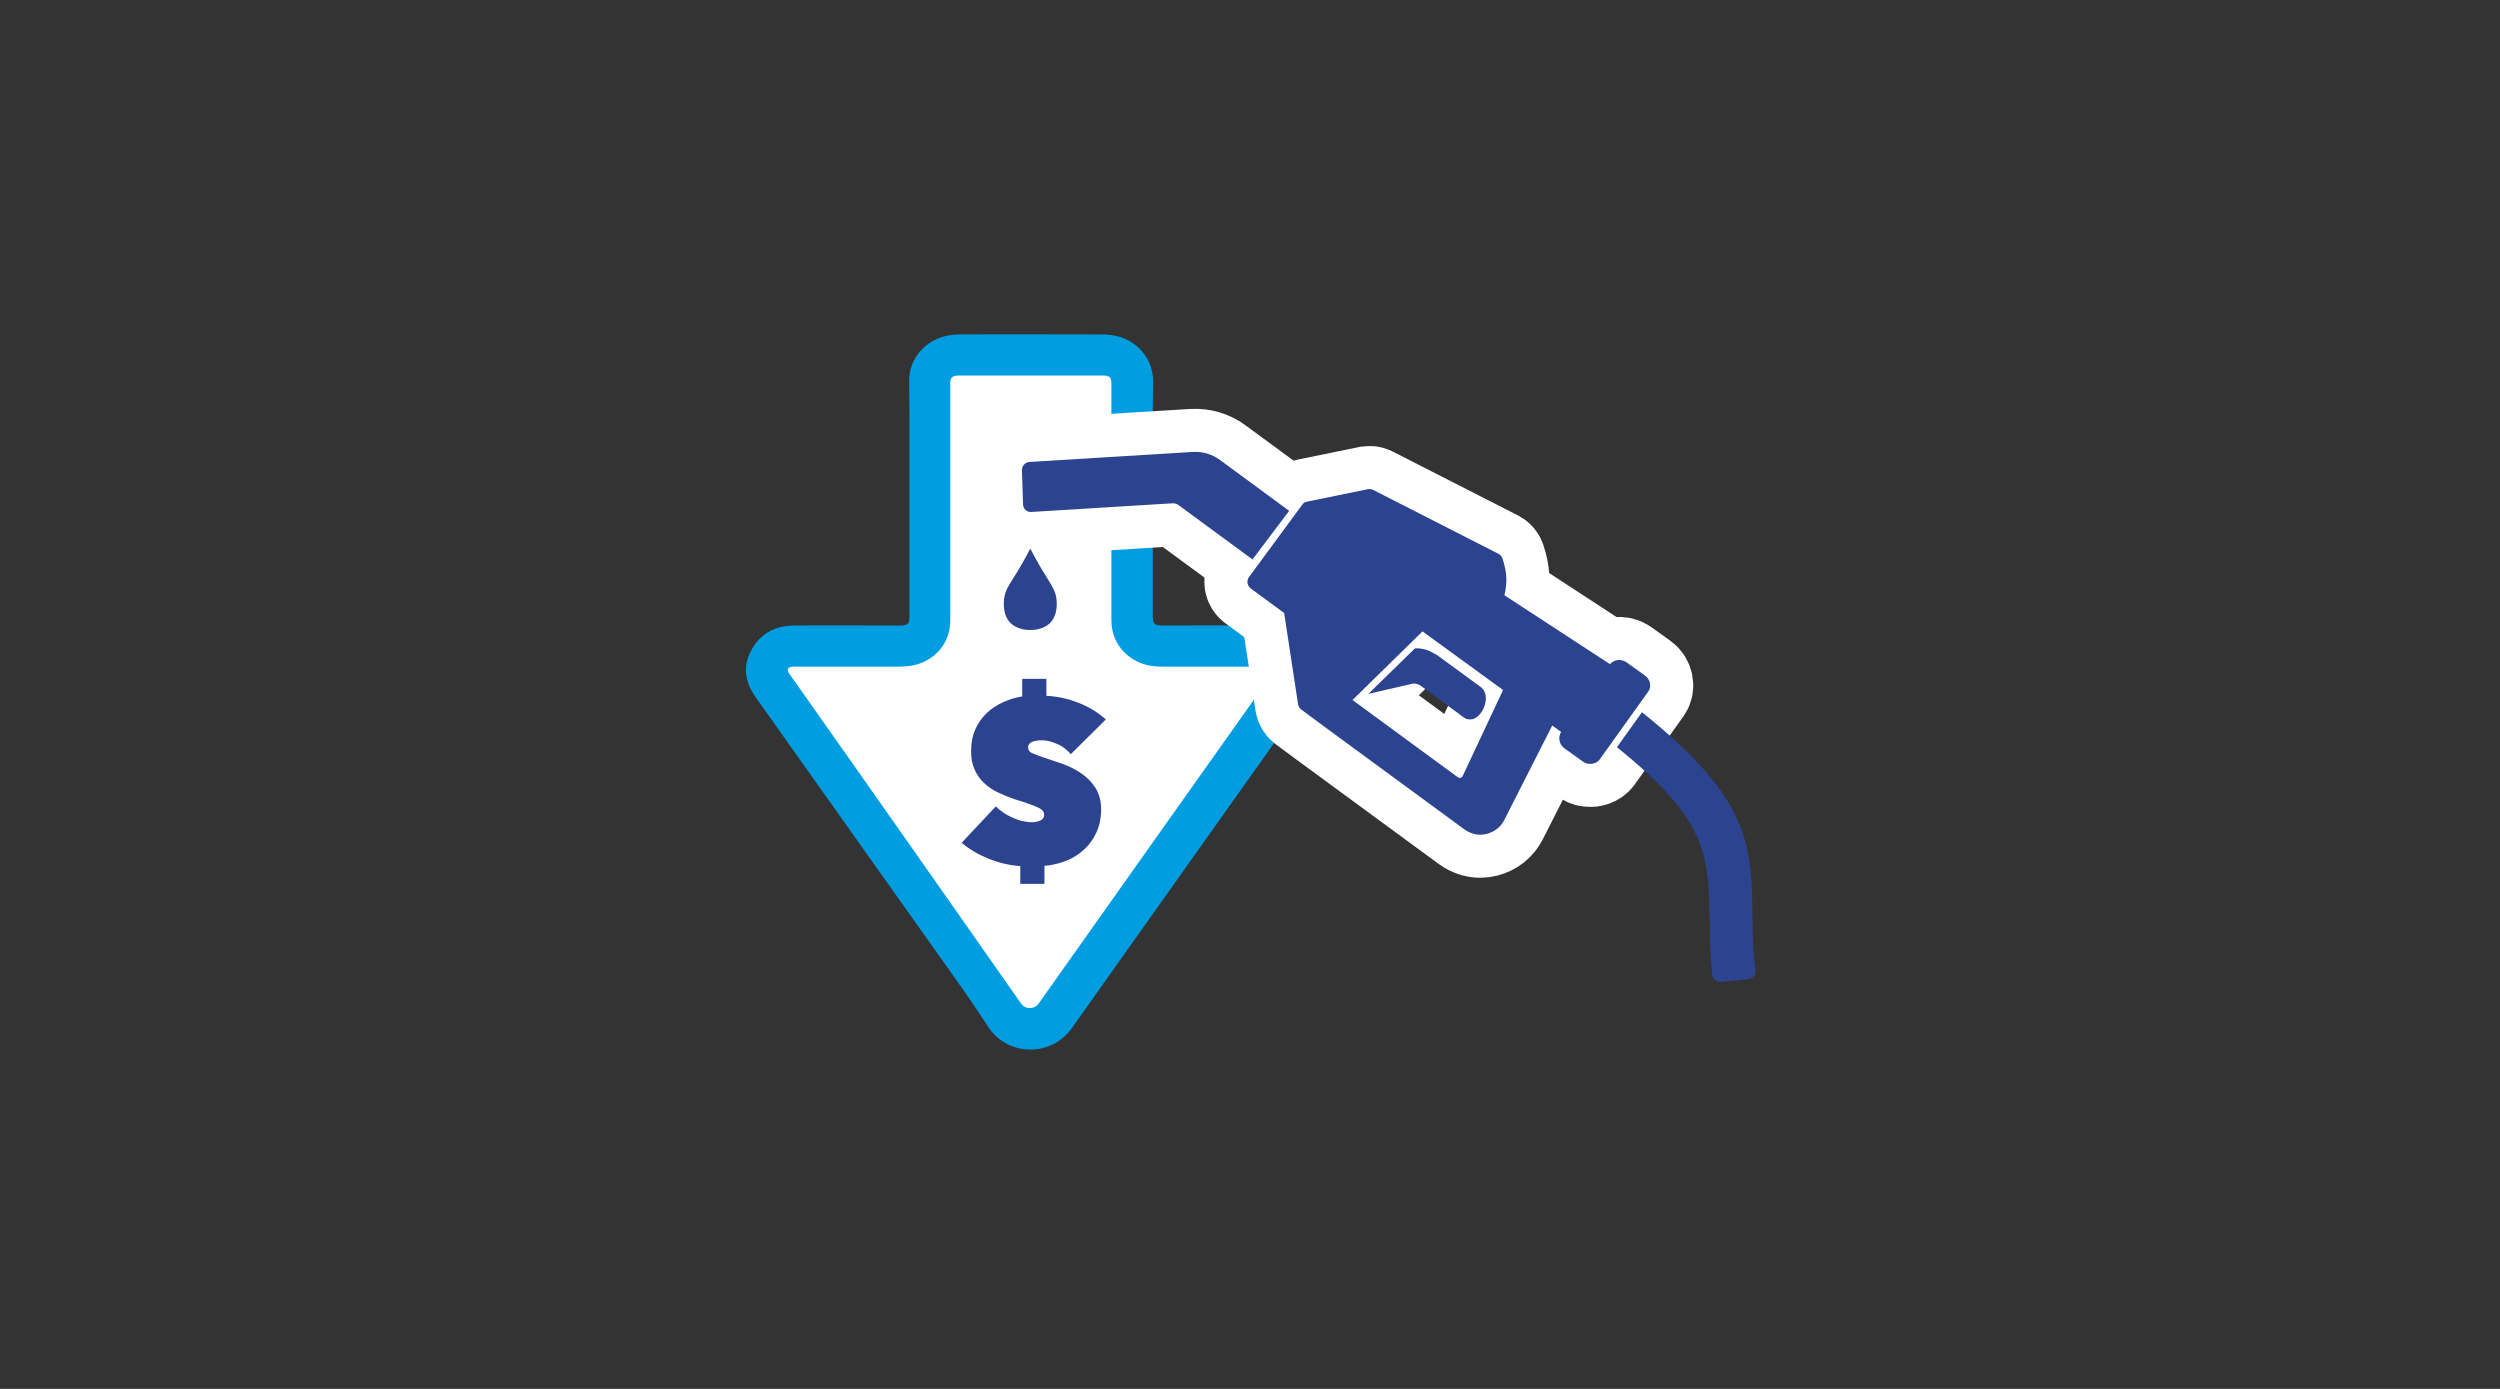 <?xml version="1.0" encoding="utf-8"?>
<!-- Generator: Adobe Illustrator 26.5.0, SVG Export Plug-In . SVG Version: 6.00 Build 0)  -->
<svg version="1.1" id="Laag_1" xmlns="http://www.w3.org/2000/svg" xmlns:xlink="http://www.w3.org/1999/xlink" x="0px" y="0px"
	 viewBox="0 0 900 500" style="enable-background:new 0 0 900 500;" xml:space="preserve">
<rect x="0" y="0" width="900" height="500" fill="#333333" stroke="none"/>
<style type="text/css">
	.st0{fill:#009DE0;}
	.st1{fill:#FFFFFF;}
	.st2{fill:#FFFFFF;stroke:#FFFFFF;stroke-width:31;stroke-miterlimit:10;}
	.st3{fill:#2C4390;}
</style>
<g>
	<path class="st0" d="M344.7,120.4c17.4-0.1,34.7,0,52.1,0c1.3,0,2.6,0.1,3.8,0.3c8.6,1.3,14.6,8.5,14.5,16.5c-0.2,14-0.1,28-0.1,42
		c0,14.2,0,28.4,0,42.6c0,2.8,0.5,3.3,3.3,3.4c0.4,0,0.8,0,1.2,0c12.5,0,25-0.1,37.4,0c6.7,0.1,12.1,3.1,15.2,9.2
		c3,5.8,2,11.4-1.8,16.7c-25,35.2-50,70.5-75,105.7c-3.2,4.5-6.3,9-9.5,13.4c-7.3,10.2-22.5,10.2-29.7,0c0,0-5.8-8.9-9-13.4
		c-25-35.2-50-70.5-75-105.7c-3.8-5.3-4.8-10.9-1.8-16.7c3.1-6.1,8.5-9.1,15.2-9.2c12.5-0.1,25,0,37.4,0c0.4,0,0.8,0,1.2,0
		c2.8-0.1,3.3-0.6,3.3-3.4c0-14.2,0-28.4,0-42.6c0-14,0.1-28-0.1-42c-0.1-8,5.8-15.1,14.5-16.5c1.3-0.2,2.5-0.3,3.8-0.3L344.7,120.4
		z"/>
	<path class="st1" d="M345.2,135.2c17.1,0,34.2,0,51.3,0c0.4,0,0.8,0,1.2,0c1.9,0.2,2.4,0.8,2.4,2.7c0,22.4,0,44.8,0,67.2
		c0,6.1,0,12.1,0,18.2c0,6.9,3.9,12.6,10.3,15.3c2.7,1.1,5.5,1.4,8.4,1.4c12.2,0,24.4,0,36.6,0c0.5,0,1,0,1.4,0
		c1.9,0.3,2.3,1.1,1.2,2.6c-28,39.5-56.1,79.1-84.1,118.7c-1.5,2.1-4.8,2.2-6.3,0c0,0-55.4-79.1-83.4-118.7
		c-1.1-1.5-0.7-2.4,1.2-2.6c0.5-0.1,1,0,1.4,0c12.2,0,24.4,0,36.6,0c2.9,0,5.7-0.3,8.4-1.4c6.4-2.6,10.3-8.3,10.3-15.3
		c0-6.1,0-12.1,0-18.2c0-22.4,0-44.8,0-67.2c0-1.8,0.6-2.5,2.4-2.7c0.4,0,0.8,0,1.2,0L345.2,135.2z"/>
</g>
<g>
	<path class="st2" d="M464.1,183.9l-24.9-18.3c-2.8-2.1-6.3-3.1-9.8-2.9h0l-58.8,3.6c-1.5,0.1-2.7,1.4-2.7,2.9l0.4,12.4
		c0,0.8,0.4,1.5,0.9,2c0.6,0.5,1.3,0.8,2.1,0.7l50.6-3.1c0.9-0.1,1.9,0.2,2.6,0.8l26.4,19.4L464.1,183.9z"/>
	<path class="st2" d="M592.2,243.2C592.2,243.2,592.2,243.2,592.2,243.2l-6.7-4.8c-1.9-1.3-4.4-1-5.9,0.7l-38-24.8
		c1.1-4.9,0.9-8.3-0.7-13.2c-0.2-0.7-0.7-1.3-1.4-1.7l-45.1-23c-0.6-0.3-1.2-0.4-1.9-0.3l-22,4.5c-0.7,0.1-1.3,0.5-1.7,1.1
		l-19.2,26.1c-0.4,0.6-0.6,1.4-0.5,2.1c0.1,0.7,0.5,1.4,1.1,1.9l12.1,8.9l5,32.8c0.1,0.7,0.5,1.4,1.1,1.9l6.6,4.9l52.2,38.3
		c1.7,1.2,3.7,1.9,5.7,1.9c0.8,0,1.5-0.1,2.3-0.3c2.8-0.7,5.1-2.5,6.4-5.1l17.2-33.9l3.2,2.3c-1.2,2-0.7,4.5,1.2,5.9l6.7,4.8
		c0.8,0.6,1.7,0.8,2.6,0.8c1.4,0,2.8-0.6,3.6-1.9l17.1-23.9C594.7,247.4,594.2,244.6,592.2,243.2z M526.6,279.3
		c-0.2,0.3-0.4,0.6-0.8,0.7c-0.4,0.1-0.7,0-1-0.2l-37.9-27.8l25.2-24.7l29,21.1L526.6,279.3z"/>
</g>
<path class="st3" d="M378.2,224.1c-1.6,1.7-4.2,2.7-7.3,2.7c-3.1,0-5.7-1-7.3-2.7c-1.6-1.7-2.4-4.3-2.2-7.6c0.2-3.2,1-4.6,3.6-8.7
	c1.6-2.5,3.5-5.7,5.9-10.3c2.4,4.6,4.3,7.8,5.9,10.3c2.5,4.1,3.4,5.5,3.6,8.7C380.6,219.8,379.8,222.3,378.2,224.1z"/>
<path class="st3" d="M464.1,183.9l-24.9-18.3c-2.8-2.1-6.3-3.1-9.8-2.9h0l-58.8,3.6c-1.5,0.1-2.7,1.4-2.7,2.9l0.4,12.4
	c0,0.8,0.4,1.5,0.9,2c0.6,0.5,1.3,0.8,2.1,0.7l50.6-3.1c0.9-0.1,1.9,0.2,2.6,0.8l26.4,19.4L464.1,183.9z"/>
<path class="st3" d="M492.6,249.8l15.6-3.6c1.1-0.3,2.3,0,3.3,0.7l15.5,11.4c0.7,0.5,1.4,0.7,2.2,0.7c0.6,0,1.2-0.1,1.7-0.4
	c2.3-1.1,3.9-4.3,4-6.8c0.1-2-0.6-3.6-2-4.6l-15.6-11.4c-0.1-0.1-0.1-0.1-0.2-0.1c-2.5-1.5-4.6-2.4-7.7-2.3L492.6,249.8z"/>
<path class="st3" d="M592.2,243.2C592.2,243.2,592.2,243.2,592.2,243.2l-6.7-4.8c-1.9-1.3-4.4-1-5.9,0.7l-38-24.8
	c1.1-4.9,0.9-8.3-0.7-13.2c-0.2-0.7-0.7-1.3-1.4-1.7l-45.1-23c-0.6-0.3-1.2-0.4-1.9-0.3l-22,4.5c-0.7,0.1-1.3,0.5-1.7,1.1
	l-19.2,26.1c-0.4,0.6-0.6,1.4-0.5,2.1c0.1,0.7,0.5,1.4,1.1,1.9l12.1,8.9l5,32.8c0.1,0.7,0.5,1.4,1.1,1.9l6.6,4.9l52.2,38.3
	c1.7,1.2,3.7,1.9,5.7,1.9c0.8,0,1.5-0.1,2.3-0.3c2.8-0.7,5.1-2.5,6.4-5.1l17.2-33.9l3.2,2.3c-1.2,2-0.7,4.5,1.2,5.9l6.7,4.8
	c0.8,0.6,1.7,0.8,2.6,0.8c1.4,0,2.8-0.6,3.6-1.9l17.1-23.9C594.7,247.4,594.2,244.6,592.2,243.2z M526.6,279.3
	c-0.2,0.3-0.4,0.6-0.8,0.7c-0.4,0.1-0.7,0-1-0.2l-37.9-27.8l25.2-24.7l29,21.1L526.6,279.3z"/>
<path class="st3" d="M632,349.3c-0.6-4.3-1-8.9-1-13.1l-0.1-5.3c-0.3-26.6-0.4-43-39.8-74.5l-9,12.6c33,26.6,33.1,38.7,33.4,64.1
	l0,3c0.1,5.2,0.4,10.2,0.9,14.9c0.2,1.4,1.4,2.5,2.8,2.5c0.1,0,0.2,0,0.3,0l9.9-1c0.8-0.1,1.5-0.5,1.9-1.1
	C631.9,350.8,632.1,350.1,632,349.3z"/>
<g>
	<path class="st3" d="M388.2,253c3.7,1.4,7,3.4,9.9,6l-12.6,12.5c-1.4-1.6-3-2.9-5-3.7c-2-0.9-3.8-1.3-5.4-1.3
		c-1.5,0-2.7,0.2-3.6,0.6c-0.9,0.4-1.4,1.1-1.4,2c0,0.9,0.5,1.6,1.4,2c0.9,0.4,2.5,1,4.5,1.7c2.2,0.7,4.4,1.5,6.8,2.3
		c2.4,0.9,4.6,2,6.6,3.4c2,1.4,3.7,3.1,5,5.2c1.3,2.1,2,4.6,2,7.6c0,3.2-0.6,6-1.7,8.4c-1.1,2.4-2.6,4.5-4.5,6.2
		c-1.9,1.7-4,3.1-6.5,4c-2.5,1-5,1.6-7.7,1.8v6.5h-8.7v-6.4c-4-0.3-7.8-1.2-11.5-2.7c-3.7-1.5-6.9-3.4-9.6-5.7l12.3-13.1
		c0.7,0.7,1.5,1.4,2.5,2.1c1,0.7,2.1,1.3,3.2,1.8c1.1,0.5,2.3,1,3.5,1.3c1.2,0.3,2.5,0.5,3.7,0.5c1.1,0,2.2-0.2,3.1-0.6
		s1.4-1.1,1.4-2.1c0-0.6-0.2-1-0.5-1.4c-0.3-0.4-0.9-0.8-1.7-1.2c-0.8-0.4-1.9-0.8-3.3-1.3c-1.4-0.5-3.1-1.1-5.2-1.7
		c-2-0.7-4-1.5-5.9-2.4c-1.9-0.9-3.5-2-5-3.4c-1.4-1.3-2.6-2.9-3.4-4.8c-0.9-1.9-1.3-4.1-1.3-6.6c0-3,0.5-5.7,1.5-7.9
		c1-2.3,2.4-4.2,4.1-5.9c1.7-1.6,3.7-2.9,5.9-3.9c2.2-1,4.5-1.7,6.9-2.1v-6.3h8.7v6.1C380.7,250.7,384.4,251.5,388.2,253z"/>
</g>
</svg>
